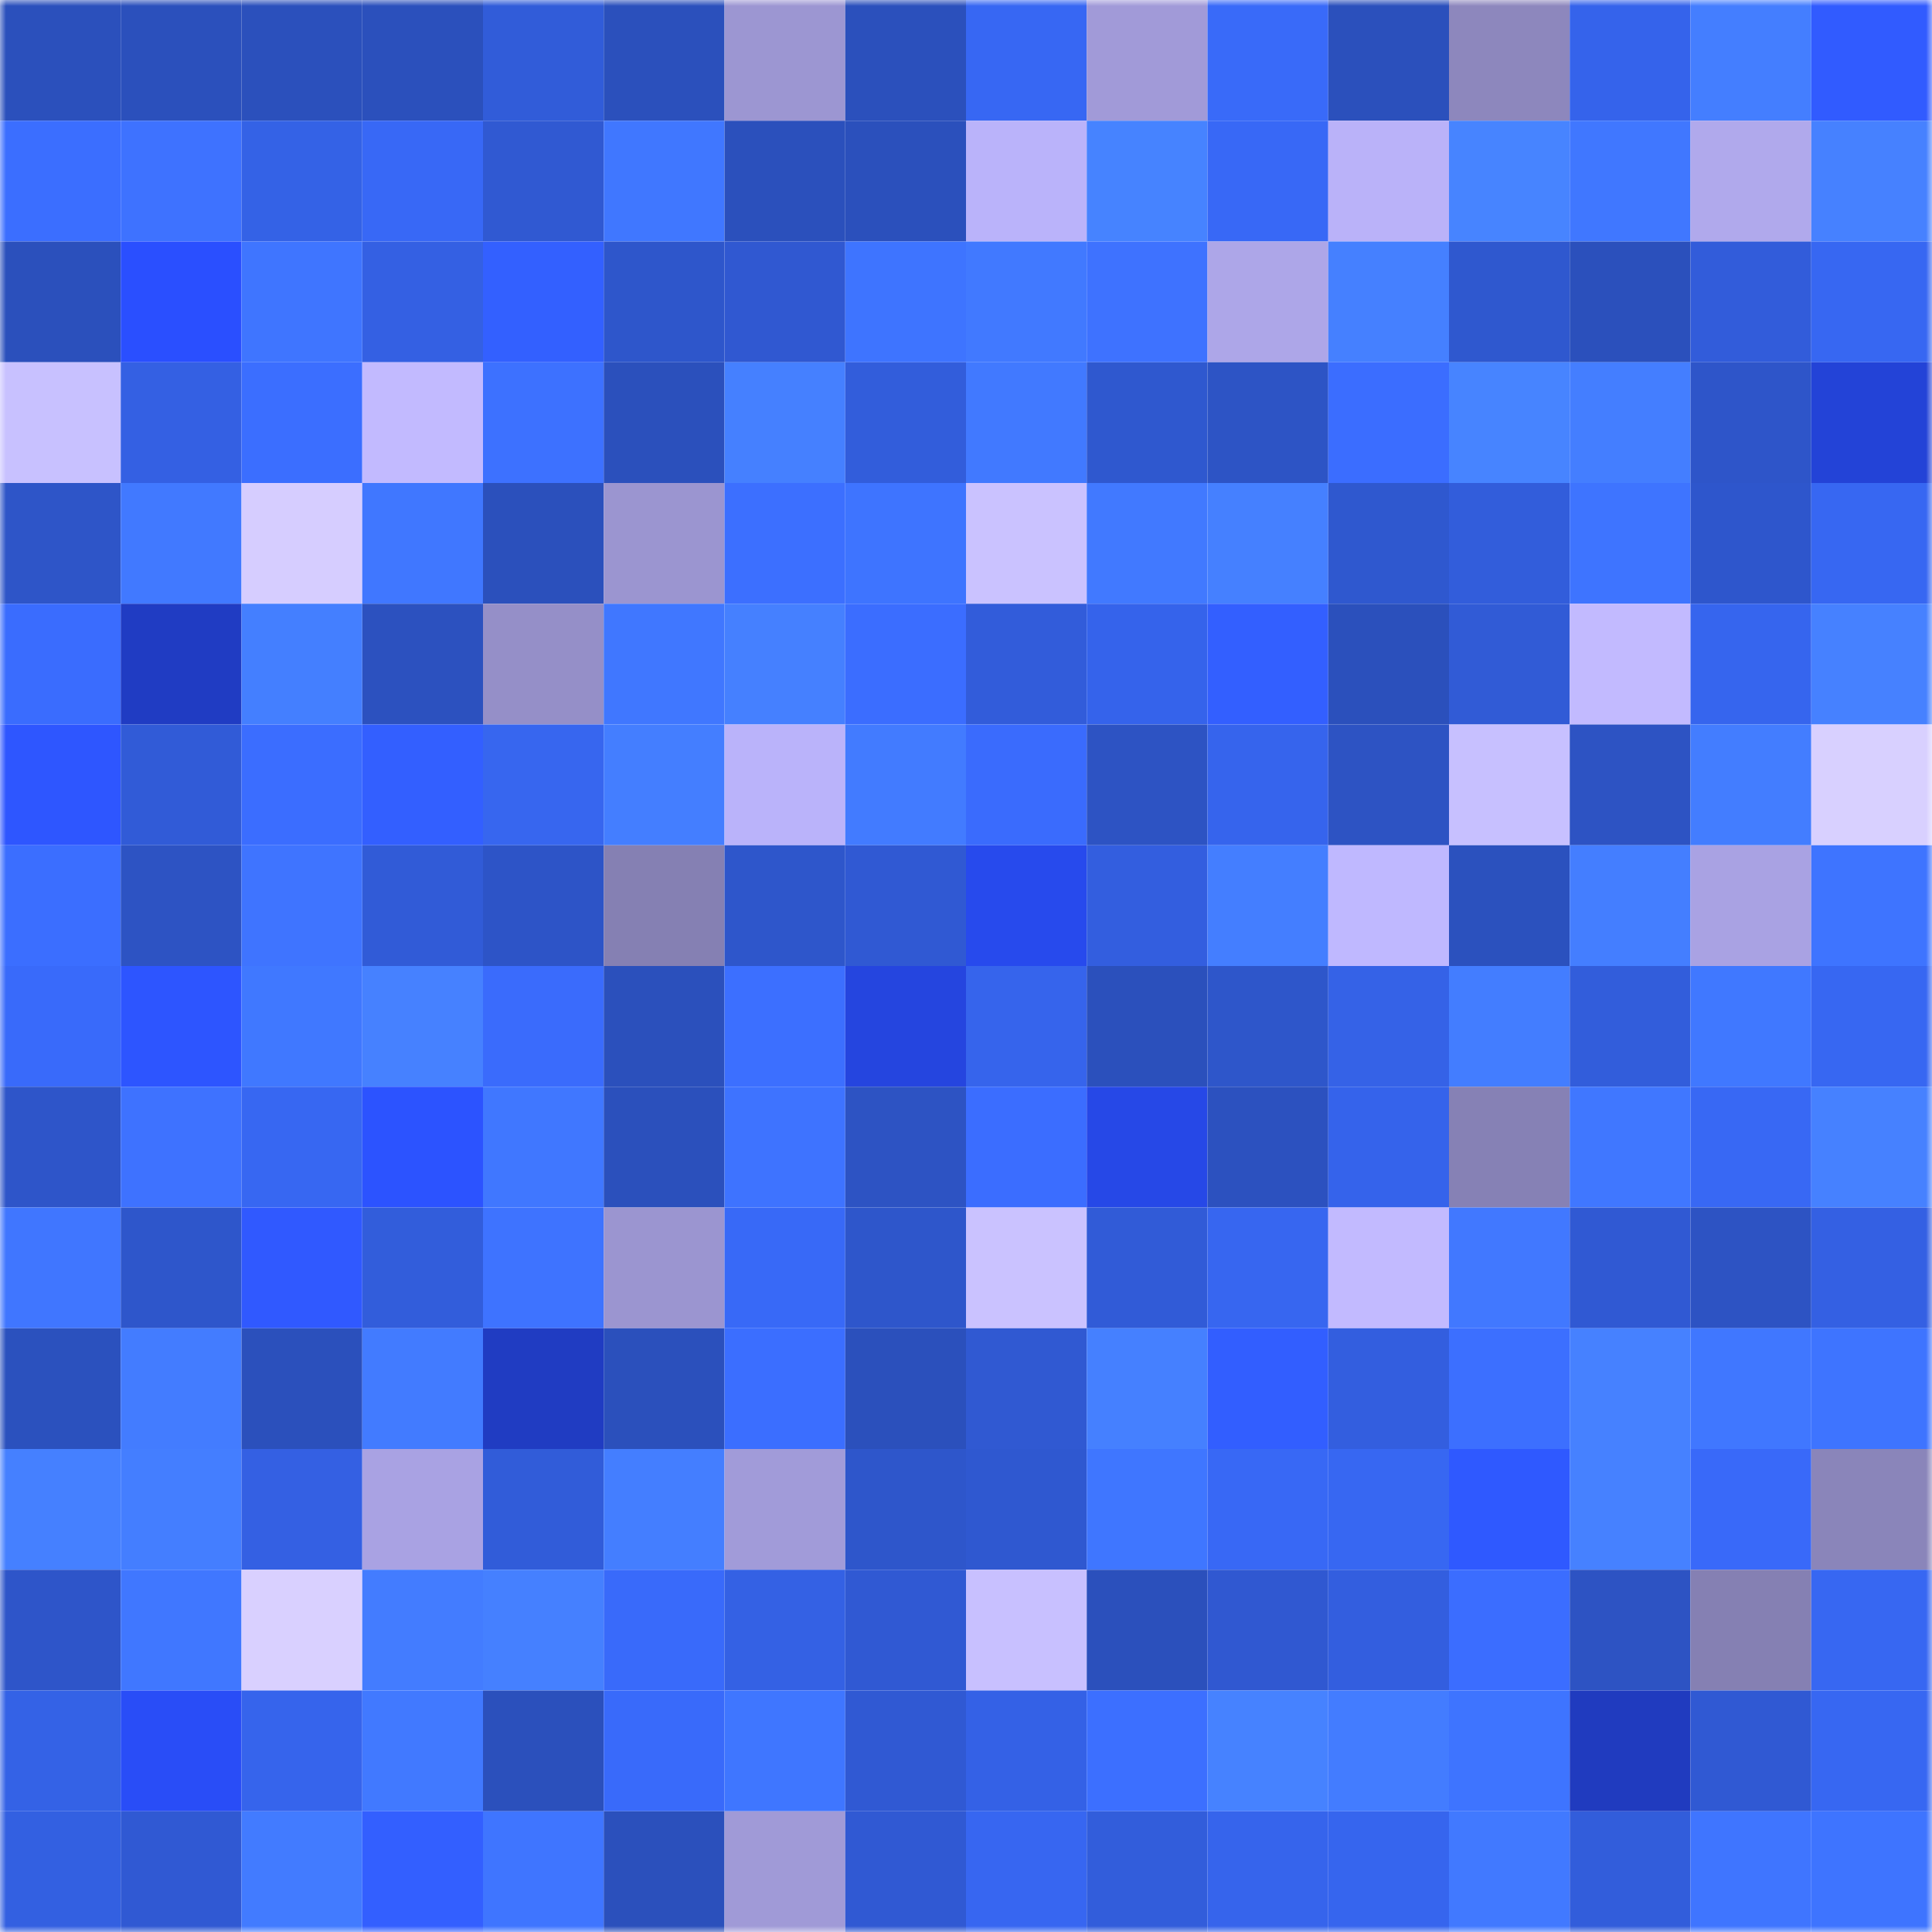 <svg viewBox="0 0 160 160" fill="none" role="img" xmlns="http://www.w3.org/2000/svg" width="240" height="240" name="basenames%2Carrinjestin.base.eth"><title>basenames,arrinjestin.base.eth</title><mask id="1524705144" mask-type="alpha" maskUnits="userSpaceOnUse" x="0" y="0" width="160" height="160"><rect width="160" height="160" fill="#FFFFFF"></rect></mask><g mask="url(#1524705144)"><rect x="0" y="0" width="10" height="10" fill="#2b50bc"></rect><rect x="10" y="0" width="10" height="10" fill="#2b50bc"></rect><rect x="20" y="0" width="10" height="10" fill="#2b50bc"></rect><rect x="30" y="0" width="10" height="10" fill="#2b50bc"></rect><rect x="40" y="0" width="10" height="10" fill="#315cd9"></rect><rect x="50" y="0" width="10" height="10" fill="#2b50bc"></rect><rect x="60" y="0" width="10" height="10" fill="#9c96d2"></rect><rect x="70" y="0" width="10" height="10" fill="#2b50bc"></rect><rect x="80" y="0" width="10" height="10" fill="#3767f3"></rect><rect x="90" y="0" width="10" height="10" fill="#a19ad8"></rect><rect x="100" y="0" width="10" height="10" fill="#396af9"></rect><rect x="110" y="0" width="10" height="10" fill="#2b50bc"></rect><rect x="120" y="0" width="10" height="10" fill="#8d87bd"></rect><rect x="130" y="0" width="10" height="10" fill="#3563eb"></rect><rect x="140" y="0" width="10" height="10" fill="#447eff"></rect><rect x="150" y="0" width="10" height="10" fill="#315bff"></rect><rect x="0" y="10" width="10" height="10" fill="#3b6eff"></rect><rect x="10" y="10" width="10" height="10" fill="#3e72ff"></rect><rect x="20" y="10" width="10" height="10" fill="#3462e6"></rect><rect x="30" y="10" width="10" height="10" fill="#3868f6"></rect><rect x="40" y="10" width="10" height="10" fill="#3059d2"></rect><rect x="50" y="10" width="10" height="10" fill="#4077ff"></rect><rect x="60" y="10" width="10" height="10" fill="#2b50bc"></rect><rect x="70" y="10" width="10" height="10" fill="#2b50bc"></rect><rect x="80" y="10" width="10" height="10" fill="#bab3fa"></rect><rect x="90" y="10" width="10" height="10" fill="#4683ff"></rect><rect x="100" y="10" width="10" height="10" fill="#3868f6"></rect><rect x="110" y="10" width="10" height="10" fill="#bab2f9"></rect><rect x="120" y="10" width="10" height="10" fill="#4784ff"></rect><rect x="130" y="10" width="10" height="10" fill="#4077ff"></rect><rect x="140" y="10" width="10" height="10" fill="#b0a9ec"></rect><rect x="150" y="10" width="10" height="10" fill="#4681ff"></rect><rect x="0" y="20" width="10" height="10" fill="#2b50bc"></rect><rect x="10" y="20" width="10" height="10" fill="#2a4fff"></rect><rect x="20" y="20" width="10" height="10" fill="#3f75ff"></rect><rect x="30" y="20" width="10" height="10" fill="#3460e3"></rect><rect x="40" y="20" width="10" height="10" fill="#3360ff"></rect><rect x="50" y="20" width="10" height="10" fill="#2e56cb"></rect><rect x="60" y="20" width="10" height="10" fill="#3058d1"></rect><rect x="70" y="20" width="10" height="10" fill="#3e74ff"></rect><rect x="80" y="20" width="10" height="10" fill="#4179ff"></rect><rect x="90" y="20" width="10" height="10" fill="#3e72ff"></rect><rect x="100" y="20" width="10" height="10" fill="#ada6e8"></rect><rect x="110" y="20" width="10" height="10" fill="#4580ff"></rect><rect x="120" y="20" width="10" height="10" fill="#2f58cf"></rect><rect x="130" y="20" width="10" height="10" fill="#2b50bc"></rect><rect x="140" y="20" width="10" height="10" fill="#325cda"></rect><rect x="150" y="20" width="10" height="10" fill="#3767f2"></rect><rect x="0" y="30" width="10" height="10" fill="#c8c1ff"></rect><rect x="10" y="30" width="10" height="10" fill="#3460e3"></rect><rect x="20" y="30" width="10" height="10" fill="#3b6eff"></rect><rect x="30" y="30" width="10" height="10" fill="#c2baff"></rect><rect x="40" y="30" width="10" height="10" fill="#3d71ff"></rect><rect x="50" y="30" width="10" height="10" fill="#2b50bc"></rect><rect x="60" y="30" width="10" height="10" fill="#4580ff"></rect><rect x="70" y="30" width="10" height="10" fill="#325ddb"></rect><rect x="80" y="30" width="10" height="10" fill="#4179ff"></rect><rect x="90" y="30" width="10" height="10" fill="#2f58cf"></rect><rect x="100" y="30" width="10" height="10" fill="#2d54c5"></rect><rect x="110" y="30" width="10" height="10" fill="#3b6dff"></rect><rect x="120" y="30" width="10" height="10" fill="#4784ff"></rect><rect x="130" y="30" width="10" height="10" fill="#447eff"></rect><rect x="140" y="30" width="10" height="10" fill="#2e55c9"></rect><rect x="150" y="30" width="10" height="10" fill="#2343d7"></rect><rect x="0" y="40" width="10" height="10" fill="#2e55c8"></rect><rect x="10" y="40" width="10" height="10" fill="#4179ff"></rect><rect x="20" y="40" width="10" height="10" fill="#d6cdff"></rect><rect x="30" y="40" width="10" height="10" fill="#4077ff"></rect><rect x="40" y="40" width="10" height="10" fill="#2b50bc"></rect><rect x="50" y="40" width="10" height="10" fill="#9b95d0"></rect><rect x="60" y="40" width="10" height="10" fill="#3c6fff"></rect><rect x="70" y="40" width="10" height="10" fill="#3e74ff"></rect><rect x="80" y="40" width="10" height="10" fill="#cac2ff"></rect><rect x="90" y="40" width="10" height="10" fill="#4179ff"></rect><rect x="100" y="40" width="10" height="10" fill="#4580ff"></rect><rect x="110" y="40" width="10" height="10" fill="#2f58cf"></rect><rect x="120" y="40" width="10" height="10" fill="#325ddb"></rect><rect x="130" y="40" width="10" height="10" fill="#3e74ff"></rect><rect x="140" y="40" width="10" height="10" fill="#2e56cc"></rect><rect x="150" y="40" width="10" height="10" fill="#3767f2"></rect><rect x="0" y="50" width="10" height="10" fill="#3a6cfe"></rect><rect x="10" y="50" width="10" height="10" fill="#203cc3"></rect><rect x="20" y="50" width="10" height="10" fill="#447fff"></rect><rect x="30" y="50" width="10" height="10" fill="#2c51bf"></rect><rect x="40" y="50" width="10" height="10" fill="#958fc8"></rect><rect x="50" y="50" width="10" height="10" fill="#4077ff"></rect><rect x="60" y="50" width="10" height="10" fill="#4580ff"></rect><rect x="70" y="50" width="10" height="10" fill="#3b6dff"></rect><rect x="80" y="50" width="10" height="10" fill="#325cda"></rect><rect x="90" y="50" width="10" height="10" fill="#3563eb"></rect><rect x="100" y="50" width="10" height="10" fill="#335fff"></rect><rect x="110" y="50" width="10" height="10" fill="#2b50bc"></rect><rect x="120" y="50" width="10" height="10" fill="#315bd6"></rect><rect x="130" y="50" width="10" height="10" fill="#c2baff"></rect><rect x="140" y="50" width="10" height="10" fill="#3665ee"></rect><rect x="150" y="50" width="10" height="10" fill="#4681ff"></rect><rect x="0" y="60" width="10" height="10" fill="#2e56ff"></rect><rect x="10" y="60" width="10" height="10" fill="#315bd7"></rect><rect x="20" y="60" width="10" height="10" fill="#3b6dff"></rect><rect x="30" y="60" width="10" height="10" fill="#335fff"></rect><rect x="40" y="60" width="10" height="10" fill="#3766ef"></rect><rect x="50" y="60" width="10" height="10" fill="#447eff"></rect><rect x="60" y="60" width="10" height="10" fill="#bab3fa"></rect><rect x="70" y="60" width="10" height="10" fill="#427bff"></rect><rect x="80" y="60" width="10" height="10" fill="#3a6bfd"></rect><rect x="90" y="60" width="10" height="10" fill="#2d53c3"></rect><rect x="100" y="60" width="10" height="10" fill="#3664ed"></rect><rect x="110" y="60" width="10" height="10" fill="#2d53c3"></rect><rect x="120" y="60" width="10" height="10" fill="#c7c0ff"></rect><rect x="130" y="60" width="10" height="10" fill="#2d53c3"></rect><rect x="140" y="60" width="10" height="10" fill="#437dff"></rect><rect x="150" y="60" width="10" height="10" fill="#d8d0ff"></rect><rect x="0" y="70" width="10" height="10" fill="#3b6eff"></rect><rect x="10" y="70" width="10" height="10" fill="#2d53c3"></rect><rect x="20" y="70" width="10" height="10" fill="#3f74ff"></rect><rect x="30" y="70" width="10" height="10" fill="#315bd7"></rect><rect x="40" y="70" width="10" height="10" fill="#2d54c7"></rect><rect x="50" y="70" width="10" height="10" fill="#8580b3"></rect><rect x="60" y="70" width="10" height="10" fill="#2e56cb"></rect><rect x="70" y="70" width="10" height="10" fill="#3059d3"></rect><rect x="80" y="70" width="10" height="10" fill="#274aed"></rect><rect x="90" y="70" width="10" height="10" fill="#335edf"></rect><rect x="100" y="70" width="10" height="10" fill="#447eff"></rect><rect x="110" y="70" width="10" height="10" fill="#bfb8ff"></rect><rect x="120" y="70" width="10" height="10" fill="#2b51be"></rect><rect x="130" y="70" width="10" height="10" fill="#447eff"></rect><rect x="140" y="70" width="10" height="10" fill="#a9a2e3"></rect><rect x="150" y="70" width="10" height="10" fill="#3e74ff"></rect><rect x="0" y="80" width="10" height="10" fill="#396afa"></rect><rect x="10" y="80" width="10" height="10" fill="#2d55ff"></rect><rect x="20" y="80" width="10" height="10" fill="#4078ff"></rect><rect x="30" y="80" width="10" height="10" fill="#4681ff"></rect><rect x="40" y="80" width="10" height="10" fill="#3a6bfc"></rect><rect x="50" y="80" width="10" height="10" fill="#2b50bc"></rect><rect x="60" y="80" width="10" height="10" fill="#3c6fff"></rect><rect x="70" y="80" width="10" height="10" fill="#2545df"></rect><rect x="80" y="80" width="10" height="10" fill="#3664ec"></rect><rect x="90" y="80" width="10" height="10" fill="#2b50bc"></rect><rect x="100" y="80" width="10" height="10" fill="#2e56ca"></rect><rect x="110" y="80" width="10" height="10" fill="#3562e7"></rect><rect x="120" y="80" width="10" height="10" fill="#437dff"></rect><rect x="130" y="80" width="10" height="10" fill="#325ddb"></rect><rect x="140" y="80" width="10" height="10" fill="#4078ff"></rect><rect x="150" y="80" width="10" height="10" fill="#3767f2"></rect><rect x="0" y="90" width="10" height="10" fill="#2e55c9"></rect><rect x="10" y="90" width="10" height="10" fill="#3e72ff"></rect><rect x="20" y="90" width="10" height="10" fill="#3767f2"></rect><rect x="30" y="90" width="10" height="10" fill="#2c53ff"></rect><rect x="40" y="90" width="10" height="10" fill="#4077ff"></rect><rect x="50" y="90" width="10" height="10" fill="#2b50bc"></rect><rect x="60" y="90" width="10" height="10" fill="#3e73ff"></rect><rect x="70" y="90" width="10" height="10" fill="#2d53c3"></rect><rect x="80" y="90" width="10" height="10" fill="#3b6dff"></rect><rect x="90" y="90" width="10" height="10" fill="#2648e7"></rect><rect x="100" y="90" width="10" height="10" fill="#2c51bf"></rect><rect x="110" y="90" width="10" height="10" fill="#3563eb"></rect><rect x="120" y="90" width="10" height="10" fill="#8681b5"></rect><rect x="130" y="90" width="10" height="10" fill="#4077ff"></rect><rect x="140" y="90" width="10" height="10" fill="#3868f4"></rect><rect x="150" y="90" width="10" height="10" fill="#4681ff"></rect><rect x="0" y="100" width="10" height="10" fill="#4076ff"></rect><rect x="10" y="100" width="10" height="10" fill="#2e56cb"></rect><rect x="20" y="100" width="10" height="10" fill="#3059ff"></rect><rect x="30" y="100" width="10" height="10" fill="#325ddb"></rect><rect x="40" y="100" width="10" height="10" fill="#3e73ff"></rect><rect x="50" y="100" width="10" height="10" fill="#9b95d0"></rect><rect x="60" y="100" width="10" height="10" fill="#3869f7"></rect><rect x="70" y="100" width="10" height="10" fill="#2e56cb"></rect><rect x="80" y="100" width="10" height="10" fill="#cac2ff"></rect><rect x="90" y="100" width="10" height="10" fill="#315bd7"></rect><rect x="100" y="100" width="10" height="10" fill="#3766f0"></rect><rect x="110" y="100" width="10" height="10" fill="#c2baff"></rect><rect x="120" y="100" width="10" height="10" fill="#4178ff"></rect><rect x="130" y="100" width="10" height="10" fill="#3059d3"></rect><rect x="140" y="100" width="10" height="10" fill="#2d53c3"></rect><rect x="150" y="100" width="10" height="10" fill="#3460e3"></rect><rect x="0" y="110" width="10" height="10" fill="#2b51be"></rect><rect x="10" y="110" width="10" height="10" fill="#437cff"></rect><rect x="20" y="110" width="10" height="10" fill="#2b50bc"></rect><rect x="30" y="110" width="10" height="10" fill="#427bff"></rect><rect x="40" y="110" width="10" height="10" fill="#203cc2"></rect><rect x="50" y="110" width="10" height="10" fill="#2b50bc"></rect><rect x="60" y="110" width="10" height="10" fill="#3b6eff"></rect><rect x="70" y="110" width="10" height="10" fill="#2b50bc"></rect><rect x="80" y="110" width="10" height="10" fill="#3059d2"></rect><rect x="90" y="110" width="10" height="10" fill="#4580ff"></rect><rect x="100" y="110" width="10" height="10" fill="#325eff"></rect><rect x="110" y="110" width="10" height="10" fill="#335edf"></rect><rect x="120" y="110" width="10" height="10" fill="#3c6fff"></rect><rect x="130" y="110" width="10" height="10" fill="#4681ff"></rect><rect x="140" y="110" width="10" height="10" fill="#4077ff"></rect><rect x="150" y="110" width="10" height="10" fill="#3e74ff"></rect><rect x="0" y="120" width="10" height="10" fill="#4580ff"></rect><rect x="10" y="120" width="10" height="10" fill="#447eff"></rect><rect x="20" y="120" width="10" height="10" fill="#3460e3"></rect><rect x="30" y="120" width="10" height="10" fill="#a9a2e3"></rect><rect x="40" y="120" width="10" height="10" fill="#315cd9"></rect><rect x="50" y="120" width="10" height="10" fill="#447eff"></rect><rect x="60" y="120" width="10" height="10" fill="#a19bd9"></rect><rect x="70" y="120" width="10" height="10" fill="#2e56cb"></rect><rect x="80" y="120" width="10" height="10" fill="#2f58d0"></rect><rect x="90" y="120" width="10" height="10" fill="#3f76ff"></rect><rect x="100" y="120" width="10" height="10" fill="#3868f5"></rect><rect x="110" y="120" width="10" height="10" fill="#3767f2"></rect><rect x="120" y="120" width="10" height="10" fill="#2f59ff"></rect><rect x="130" y="120" width="10" height="10" fill="#4681ff"></rect><rect x="140" y="120" width="10" height="10" fill="#3969f9"></rect><rect x="150" y="120" width="10" height="10" fill="#8a85ba"></rect><rect x="0" y="130" width="10" height="10" fill="#2e55c9"></rect><rect x="10" y="130" width="10" height="10" fill="#4077ff"></rect><rect x="20" y="130" width="10" height="10" fill="#d9d0ff"></rect><rect x="30" y="130" width="10" height="10" fill="#437cff"></rect><rect x="40" y="130" width="10" height="10" fill="#4580ff"></rect><rect x="50" y="130" width="10" height="10" fill="#396afa"></rect><rect x="60" y="130" width="10" height="10" fill="#3461e4"></rect><rect x="70" y="130" width="10" height="10" fill="#3059d3"></rect><rect x="80" y="130" width="10" height="10" fill="#c8c0ff"></rect><rect x="90" y="130" width="10" height="10" fill="#2b50bc"></rect><rect x="100" y="130" width="10" height="10" fill="#3058d1"></rect><rect x="110" y="130" width="10" height="10" fill="#335edf"></rect><rect x="120" y="130" width="10" height="10" fill="#3b6dff"></rect><rect x="130" y="130" width="10" height="10" fill="#2d53c3"></rect><rect x="140" y="130" width="10" height="10" fill="#8580b3"></rect><rect x="150" y="130" width="10" height="10" fill="#3767f2"></rect><rect x="0" y="140" width="10" height="10" fill="#3462e6"></rect><rect x="10" y="140" width="10" height="10" fill="#294df7"></rect><rect x="20" y="140" width="10" height="10" fill="#3664ec"></rect><rect x="30" y="140" width="10" height="10" fill="#4179ff"></rect><rect x="40" y="140" width="10" height="10" fill="#2b50bc"></rect><rect x="50" y="140" width="10" height="10" fill="#396afa"></rect><rect x="60" y="140" width="10" height="10" fill="#3f76ff"></rect><rect x="70" y="140" width="10" height="10" fill="#3059d3"></rect><rect x="80" y="140" width="10" height="10" fill="#3461e6"></rect><rect x="90" y="140" width="10" height="10" fill="#3c6fff"></rect><rect x="100" y="140" width="10" height="10" fill="#4682ff"></rect><rect x="110" y="140" width="10" height="10" fill="#437cff"></rect><rect x="120" y="140" width="10" height="10" fill="#3e74ff"></rect><rect x="130" y="140" width="10" height="10" fill="#203bbf"></rect><rect x="140" y="140" width="10" height="10" fill="#3059d3"></rect><rect x="150" y="140" width="10" height="10" fill="#3767f2"></rect><rect x="0" y="150" width="10" height="10" fill="#3360e1"></rect><rect x="10" y="150" width="10" height="10" fill="#3059d3"></rect><rect x="20" y="150" width="10" height="10" fill="#427bff"></rect><rect x="30" y="150" width="10" height="10" fill="#335fff"></rect><rect x="40" y="150" width="10" height="10" fill="#3f75ff"></rect><rect x="50" y="150" width="10" height="10" fill="#2b50bc"></rect><rect x="60" y="150" width="10" height="10" fill="#a09ad7"></rect><rect x="70" y="150" width="10" height="10" fill="#3059d3"></rect><rect x="80" y="150" width="10" height="10" fill="#3766f1"></rect><rect x="90" y="150" width="10" height="10" fill="#325ddb"></rect><rect x="100" y="150" width="10" height="10" fill="#3664ec"></rect><rect x="110" y="150" width="10" height="10" fill="#3665ee"></rect><rect x="120" y="150" width="10" height="10" fill="#4179ff"></rect><rect x="130" y="150" width="10" height="10" fill="#325ddb"></rect><rect x="140" y="150" width="10" height="10" fill="#3f75ff"></rect><rect x="150" y="150" width="10" height="10" fill="#3e74ff"></rect></g></svg>